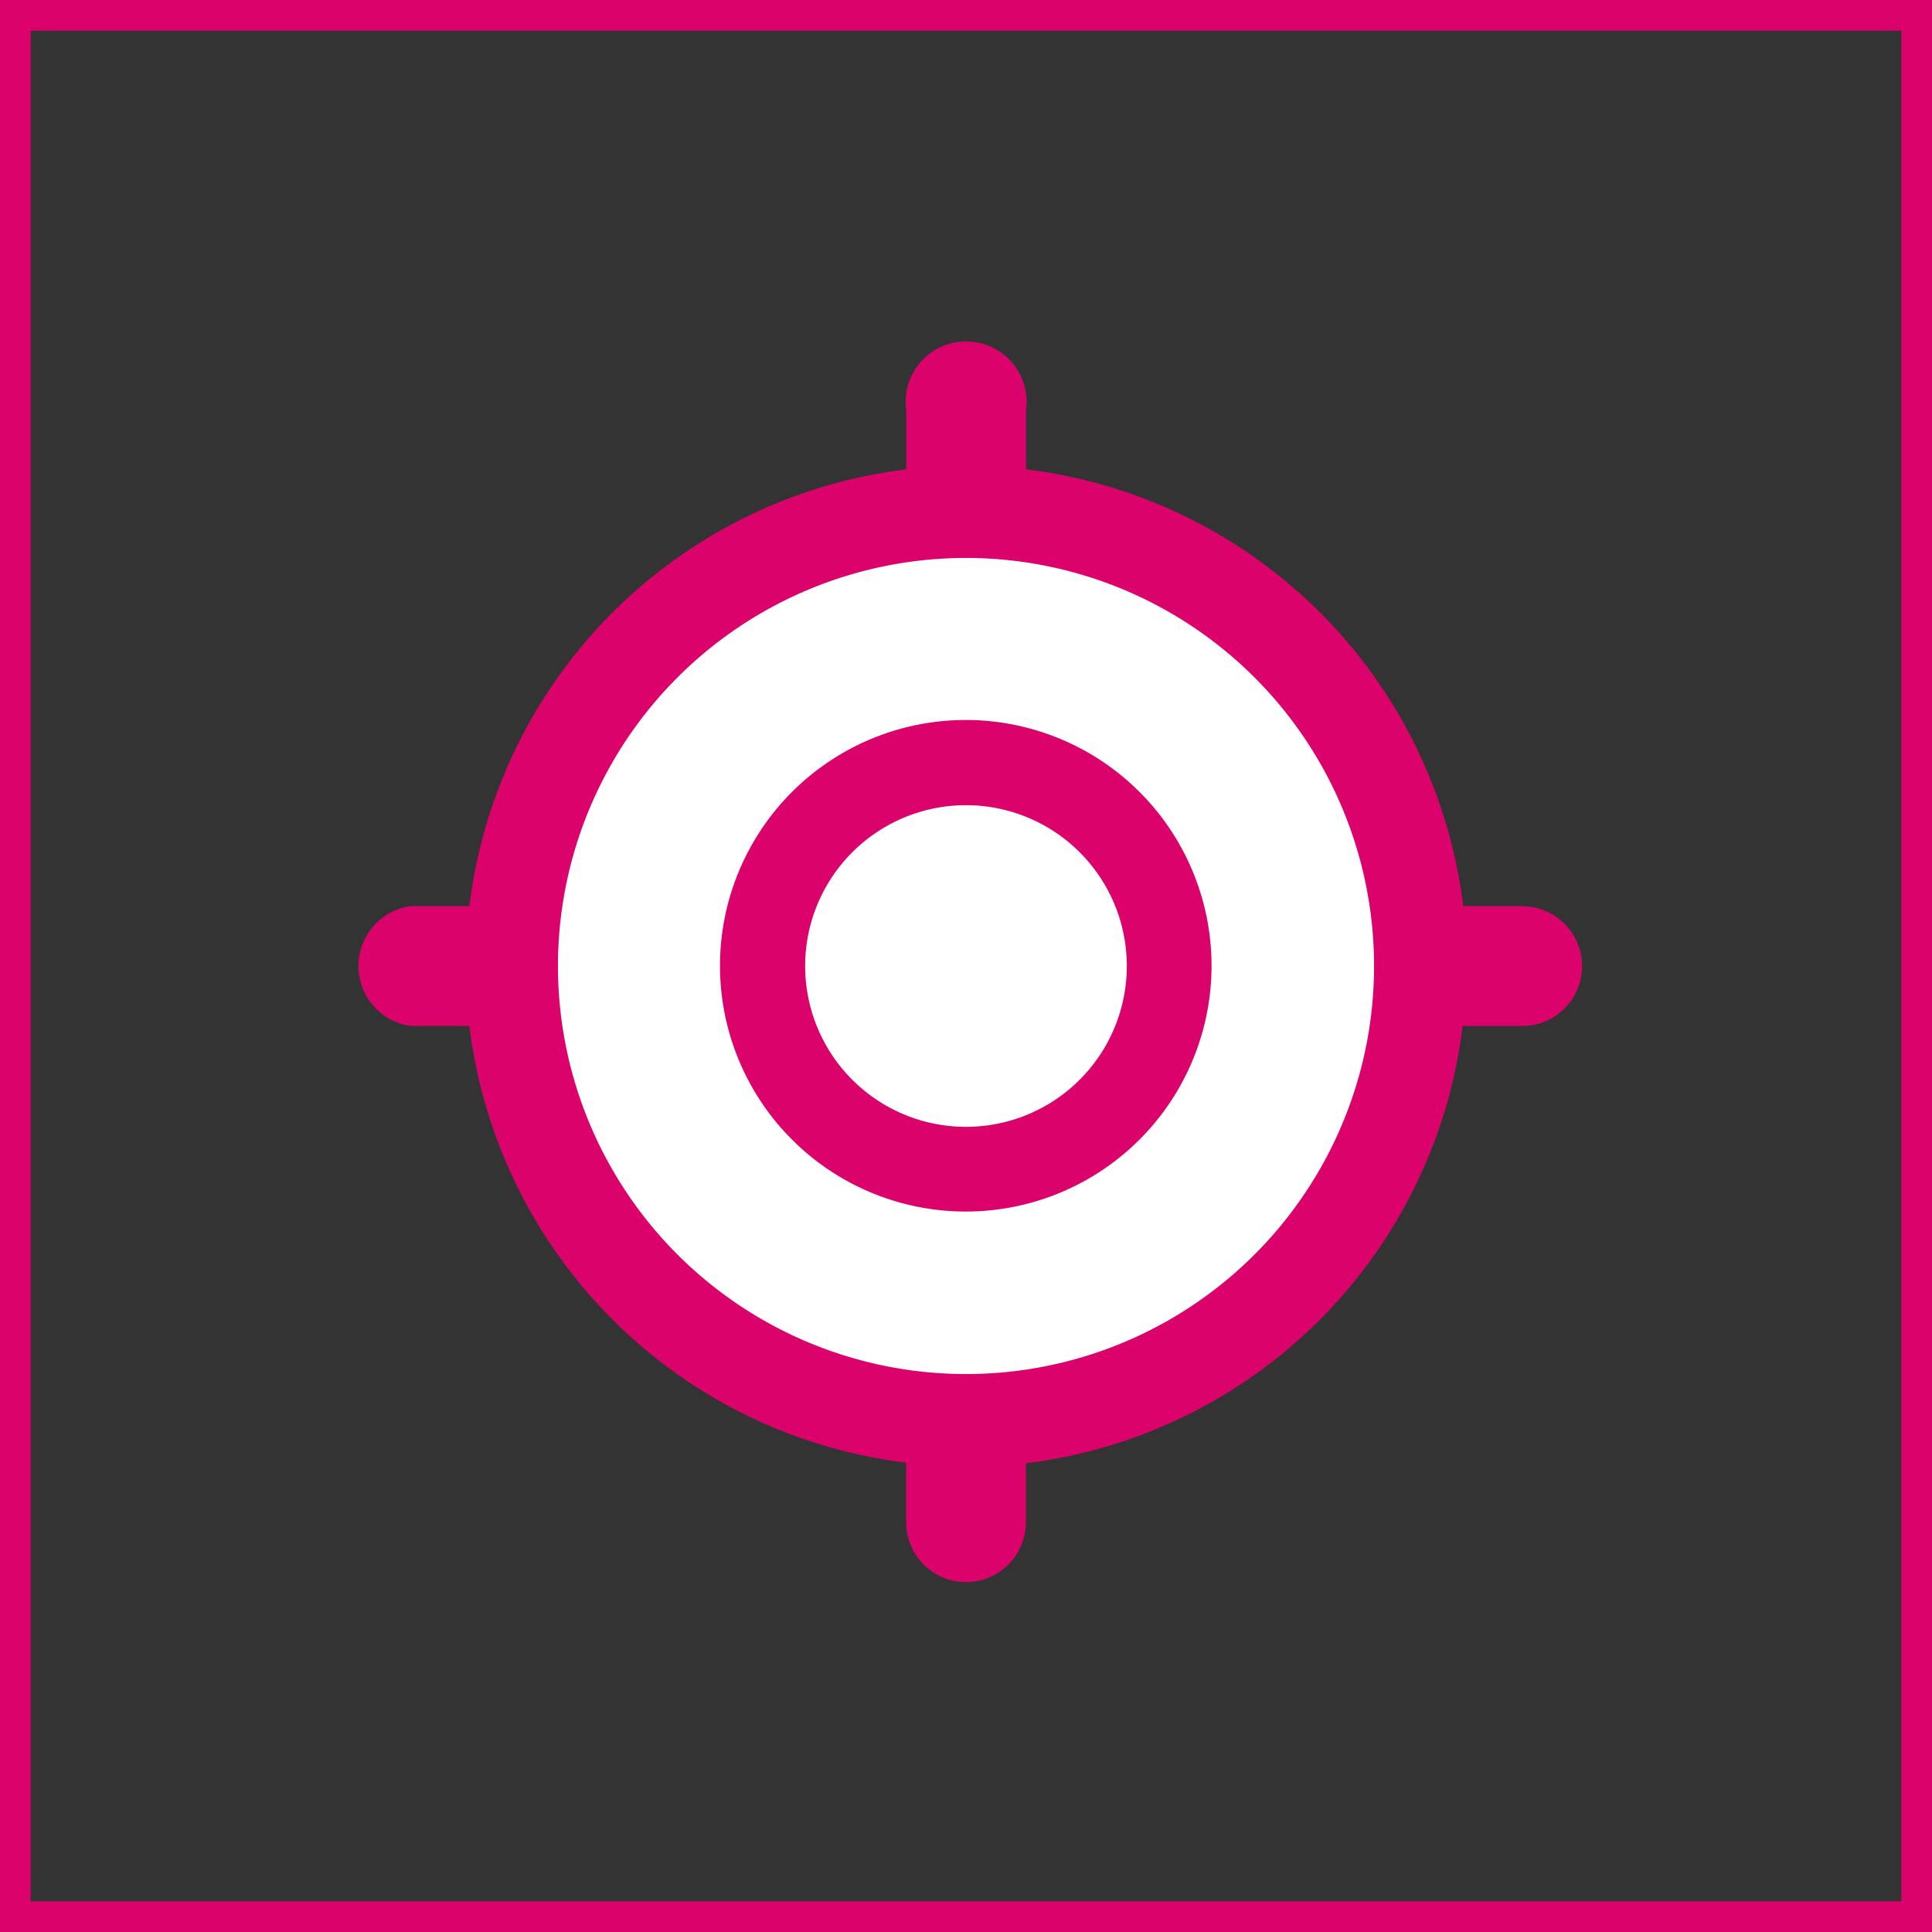 <?xml version="1.0" encoding="UTF-8"?> <svg xmlns="http://www.w3.org/2000/svg" width="189" height="189" viewBox="0 0 189 189"><rect x="0" y="0" width="189" height="189" fill="#333333" stroke="none"/><g id="Strategy" transform="translate(-4.98 -4.98)"><circle id="Ellisse_1" data-name="Ellisse 1" cx="45.825" cy="45.825" r="45.825" transform="translate(53.655 53.655)" fill="#fff"></circle><rect id="Rettangolo_3" data-name="Rettangolo 3" width="186" height="186" transform="translate(6.48 6.48)" fill="none" stroke="#dc026b" stroke-miterlimit="10" stroke-width="3"></rect><path id="Tracciato_7" data-name="Tracciato 7" d="M148.676,88.667h-5.765A49.045,49.045,0,0,0,100.14,45.944V40.179a5.919,5.919,0,1,0-11.72,0v5.765A49.045,49.045,0,0,0,45.685,88.667H39.919a5.919,5.919,0,0,0,0,11.72h5.765a49.045,49.045,0,0,0,42.724,42.724v5.824a5.86,5.86,0,1,0,11.72,0V143.17A49.045,49.045,0,0,0,142.852,100.4h5.824a5.86,5.86,0,0,0,0-11.72ZM94.221,134.445a39.918,39.918,0,1,1,28.274-11.692A39.918,39.918,0,0,1,94.221,134.445Z" transform="translate(5.212 4.953)" fill="#dc026b"></path><path id="Tracciato_8" data-name="Tracciato 8" d="M88.722,112.789a24.043,24.043,0,1,1,17.025-7.042,24.019,24.019,0,0,1-17.025,7.042Zm0-39.752A15.733,15.733,0,1,0,104.5,88.722a15.733,15.733,0,0,0-15.78-15.685Z" transform="translate(10.711 10.711)" fill="#dc026b"></path></g></svg> 